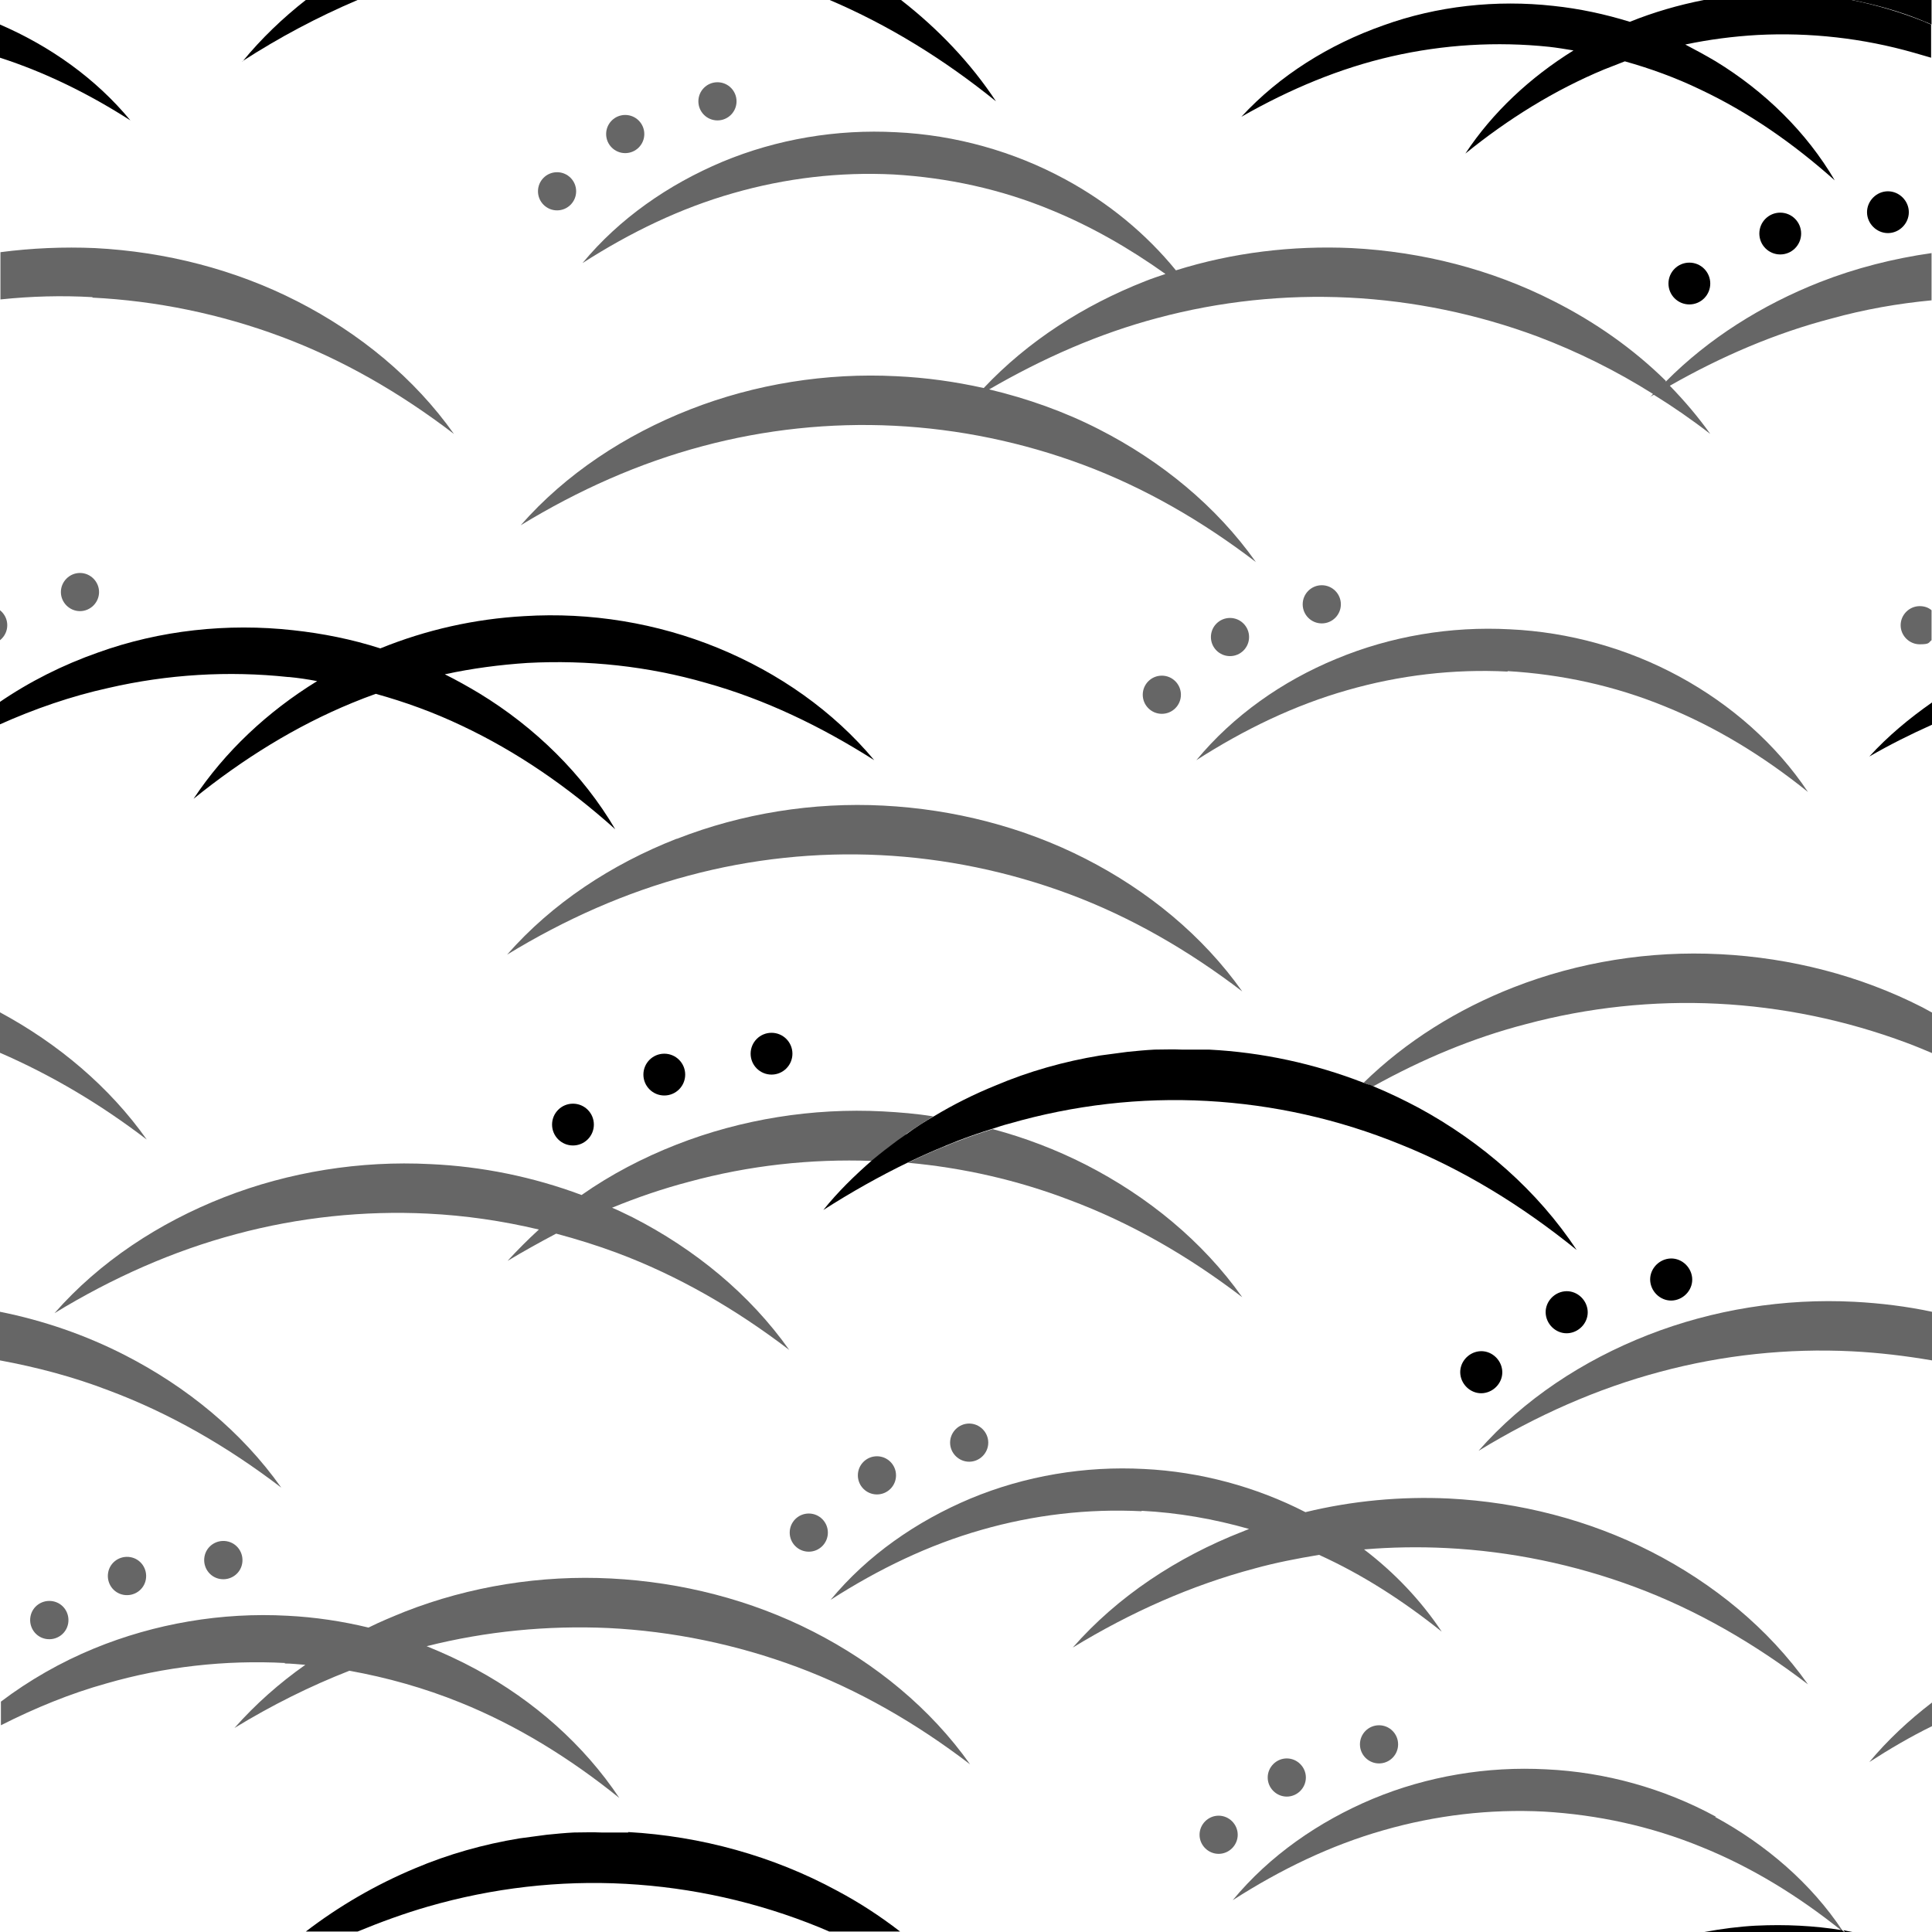 <?xml version="1.0" encoding="UTF-8"?>
<svg xmlns="http://www.w3.org/2000/svg" version="1.1" viewBox="0 0 425.2 425.2">
  <defs>
    <style>
      .cls-1 {
        fill: none;
      }

      .cls-2 {
        fill: #000;
      }

      .cls-3 {
        fill: #000;
        opacity:0.6;
      }

      .cls-4 {
        fill: #000;
        opacity: 1;
      }
    </style>
  </defs>
  <!-- Generator: Adobe Illustrator 28.7.5, SVG Export Plug-In . SVG Version: 1.2.0 Build 176)  -->
  <g>
    <g id="_レイヤー_1" data-name="レイヤー_1">
      <g>
        <rect class="cls-1" width="425.2" height="425.2"/>
        <path class="cls-2" d="M407.6,0c5.5,1.1,10.9,2.6,16.1,4.8.5.2,1,.4,1.4.6V0h-17.5Z"/>
        <path class="cls-4" d="M138.3,403.3h-6c-2-.1-4,0-6,0-2,.1-4,.3-6,.5-2,.3-4,.5-6,.8-7.9,1.3-15.7,3.5-23,6.6-8.6,3.6-16.7,8.3-24,13.9h11.4c5.1-2.1,10.3-4,15.5-5.5,14.2-4.1,28.9-5.8,43.5-5,14.6.8,29,4,42.7,9.6.7.3,1.4.6,2.1.9h15.6c-4.4-3.4-9-6.4-13.9-9-14-7.6-29.9-12-46-12.9Z"/>
        <path class="cls-4" d="M405.9,425.2h1.8c-.7-.1-1.4-.3-2-.4,0,.1.2.2.3.4Z"/>
        <path class="cls-4" d="M386.5,423.8c-3.8.2-7.6.7-11.4,1.4h30.8c-.2-.1-.4-.3-.5-.4-6.2-1-12.5-1.3-18.8-1Z"/>
        <path class="cls-3" d="M411.4,387.8c4.5-2.9,9.1-5.6,13.8-7.9v-5.2c-5.1,3.9-9.8,8.3-13.8,13.1Z"/>
        <path class="cls-3" d="M366.6,83.8c-7.1-7-15.5-12.9-24.6-17.5-13.7-7-29-10.9-44.5-11.7-13.1-.6-26.3,1-38.7,4.9-6.6-8.1-14.9-14.9-24.3-20-11.4-6.2-24.3-9.8-37.3-10.4-13-.7-26.2,1.5-38.2,6.5-11.9,5-22.7,12.5-30.8,22.3,10.6-6.8,21.6-12.1,33.2-15.4,11.5-3.3,23.4-4.7,35.3-4.1,11.8.7,23.5,3.2,34.6,7.8,8.8,3.6,17.2,8.4,25.2,14.1-1.5.5-3,1-4.5,1.6-13.5,5.3-25.8,13.2-35.5,23.5-6.3-1.4-12.7-2.3-19.2-2.6-15.4-.8-31.1,1.7-45.4,7.3-14.3,5.6-27.4,14.2-37.3,25.5,12.8-7.8,26.1-13.7,40-17.4,13.8-3.7,28.1-5.2,42.2-4.5,14.1.7,28.2,3.6,41.6,8.6,13.4,5,26.1,12.3,38,21.4-8.7-12.3-20.8-22.2-34.5-29.2-7.6-3.9-15.8-6.8-24.2-8.8,11.9-6.9,24.2-12.3,37-15.7,13.8-3.7,28.1-5.2,42.2-4.5,14.1.7,28.2,3.6,41.6,8.6,8.7,3.3,17.2,7.5,25.3,12.6-.2.2-.4.5-.7.7.3-.2.6-.4.9-.5,4.2,2.6,8.4,5.5,12.4,8.6-2.7-3.8-5.7-7.3-8.9-10.6,11.4-6.5,23.3-11.6,35.6-14.8,7.2-2,14.6-3.3,22-4v-10.4c-8.4,1.2-16.7,3.3-24.6,6.4-12.7,5-24.5,12.4-33.9,21.9Z"/>
        <path class="cls-4" d="M411.4,166.5c4.5-2.6,9.1-4.9,13.8-7v-4.9c-5,3.5-9.7,7.4-13.8,11.9Z"/>
        <path class="cls-3" d="M418.3,137.6c0,2.3,1.9,4.2,4.2,4.2s1.9-.4,2.6-.9v-6.6c-.7-.6-1.6-.9-2.6-.9-2.3,0-4.2,1.9-4.2,4.2Z"/>
        <path class="cls-3" d="M377.6,399.8c-11.4-6.2-24.3-9.8-37.3-10.4-13-.7-26.2,1.5-38.2,6.5-11.9,5-22.7,12.5-30.8,22.3,10.6-6.8,21.6-12.1,33.2-15.4,11.5-3.3,23.4-4.7,35.3-4.1,11.8.7,23.5,3.2,34.7,7.8,10.9,4.4,21.2,10.7,30.8,18.4.2.1.4.3.5.4h0c0-.1-.2-.2-.3-.4-6.9-10.4-16.8-18.9-28-25Z"/>
        <path class="cls-3" d="M331.8,147.7c11.8.7,23.5,3.2,34.7,7.8,11.1,4.5,21.6,10.9,31.4,18.8-7-10.5-16.9-19.2-28.3-25.4-11.4-6.2-24.3-9.8-37.3-10.4-13-.7-26.2,1.5-38.2,6.5-11.9,4.9-22.7,12.5-30.8,22.3,10.6-6.8,21.6-12.1,33.2-15.4,11.5-3.3,23.4-4.7,35.3-4.1Z"/>
        <path class="cls-3" d="M20.3,65.5c14.1.7,28.2,3.6,41.6,8.6,13.4,5,26.1,12.3,38,21.4-8.7-12.3-20.8-22.2-34.5-29.2-13.7-7-29-10.9-44.5-11.7-6.9-.3-13.9,0-20.8.9v10.4c6.7-.7,13.5-.9,20.3-.5Z"/>
        <path class="cls-3" d="M148.9,184.6c-14.3,5.6-27.4,14.2-37.3,25.5,12.8-7.8,26.1-13.7,40-17.4,13.8-3.7,28.1-5.2,42.2-4.5,14.1.7,28.2,3.6,41.6,8.6,13.4,5,26.1,12.3,38,21.4-8.7-12.3-20.8-22.2-34.5-29.2-13.7-7-29-10.9-44.5-11.7-15.4-.8-31.1,1.7-45.4,7.3Z"/>
        <path class="cls-3" d="M362.7,293.8c-14.3,5.6-27.4,14.2-37.3,25.5,12.8-7.8,26.1-13.7,40-17.4,13.8-3.7,28.1-5.2,42.2-4.5,5.9.3,11.8,1,17.6,2v-10.7c-5.6-1.2-11.4-1.9-17.1-2.2-15.4-.8-31.1,1.7-45.4,7.3Z"/>
        <path class="cls-3" d="M199.4,249.6c2-1.4,4-2.7,6-3.9-3.7-.6-7.4-.9-11.1-1.1-15.4-.8-31.1,1.7-45.4,7.3-7.4,2.9-14.5,6.6-20.9,11.1-10.7-4-22-6.3-33.3-6.8-15.4-.8-31.1,1.7-45.4,7.3-14.3,5.6-27.4,14.2-37.3,25.5,12.8-7.8,26.1-13.7,40-17.4,13.8-3.7,28.1-5.2,42.2-4.5,8.2.4,16.4,1.6,24.4,3.5-2.4,2.2-4.7,4.5-6.9,6.9,3.5-2.1,7.1-4.1,10.7-6,4.5,1.2,9,2.6,13.3,4.2,13.4,5,26.1,12.3,38,21.4-8.7-12.3-20.8-22.2-34.5-29.2-1.5-.7-3-1.5-4.5-2.1,5.6-2.3,11.2-4.2,16.9-5.7,13.2-3.6,26.8-5.1,40.4-4.6,1.8-1.5,3.6-3,5.5-4.3.7-.5,1.3-1,2-1.4Z"/>
        <path class="cls-3" d="M207.9,252.3c-2.7,1.1-5.4,2.3-8.1,3.6,12.1,1.1,24.1,3.8,35.6,8.2,13.4,5,26.1,12.3,38,21.4-8.7-12.3-20.8-22.2-34.5-29.2-6.5-3.3-13.3-5.9-20.4-7.8-2.6.8-5.3,1.7-7.8,2.7-.9.3-1.8.7-2.7,1.1Z"/>
        <path class="cls-3" d="M62.6,366.1c1.5,0,3.1.2,4.6.3-5.7,4-11,8.7-15.6,13.9,8.2-5,16.6-9.2,25.3-12.6,8.3,1.5,16.5,3.8,24.4,7,12.4,5,24.1,12.2,35,21-7.8-11.7-18.8-21.4-31.5-28.3-3.5-1.9-7.2-3.6-10.9-5.1,13.1-3.3,26.6-4.6,40-4,14.1.7,28.2,3.6,41.6,8.6,13.4,5,26.1,12.3,38,21.4-8.7-12.3-20.8-22.2-34.5-29.2-13.7-7-29-10.9-44.5-11.7-15.4-.8-31.1,1.7-45.4,7.3-2.7,1.1-5.4,2.2-8,3.5-5.8-1.4-11.8-2.3-17.8-2.6-14.5-.8-29.2,1.7-42.6,7.2-7.3,3-14.3,7-20.5,11.7v5.2c7.5-3.8,15.3-7,23.2-9.2,12.8-3.7,26.2-5.2,39.4-4.5Z"/>
        <path class="cls-3" d="M251.2,332.5c8,.4,16,1.8,23.7,4-.5.2-1,.4-1.5.6-14.3,5.6-27.4,14.2-37.3,25.5,12.8-7.8,26.1-13.7,40-17.4,4.7-1.3,9.4-2.2,14.2-3,9.5,4.3,18.5,10.1,27,16.9-4.6-6.9-10.4-13-17.1-18.1,6-.5,12.1-.6,18.1-.3,14.1.7,28.2,3.6,41.6,8.6,13.4,5,26.1,12.3,38,21.4-8.7-12.3-20.8-22.2-34.5-29.2-13.7-7-29-10.9-44.5-11.7-10.6-.5-21.3.5-31.6,3-10.9-5.6-23.2-8.9-35.5-9.5-13-.7-26.2,1.5-38.2,6.5-11.9,5-22.7,12.5-30.8,22.3,10.6-6.8,21.6-12.1,33.2-15.4,11.5-3.3,23.4-4.7,35.3-4.1Z"/>
        <path class="cls-3" d="M378.5,210c-15.4-.8-31.1,1.7-45.4,7.3-12.3,4.8-23.7,11.9-33,21,.3.1.5.2.8.3,0,0,.2,0,.3.1.3.1.6.3,1,.4,10.8-6,22-10.7,33.6-13.7,13.8-3.7,28.1-5.2,42.2-4.5,14.1.7,28.2,3.6,41.6,8.6,1.9.7,3.8,1.5,5.7,2.3v-8.9c-.7-.4-1.5-.8-2.2-1.2-13.7-7-29-10.9-44.5-11.7Z"/>
        <path class="cls-4" d="M300.9,238.6c-.3-.1-.5-.2-.8-.3-10.8-4.2-22.3-6.7-34-7.3h-6c-2-.1-4,0-6,0-2,.1-4,.3-6,.5-2,.3-4,.5-6,.8-7.9,1.3-15.7,3.5-23,6.6-4.7,1.9-9.3,4.2-13.6,6.8-2.1,1.2-4.1,2.5-6,3.9-.7.5-1.3.9-2,1.4-1.9,1.4-3.7,2.8-5.5,4.3-3.9,3.4-7.6,7-10.8,11,6.1-3.9,12.3-7.4,18.7-10.5,2.7-1.3,5.4-2.5,8.1-3.6.9-.4,1.8-.7,2.7-1.1,2.6-1,5.2-1.9,7.8-2.7,1.2-.4,2.4-.8,3.6-1.1,14.2-4.1,28.9-5.8,43.5-5,14.6.8,29,4,42.7,9.6,13.7,5.5,26.6,13.4,38.7,23.2-8.6-13-20.8-23.7-34.8-31.3-3.2-1.7-6.5-3.3-9.9-4.7-.3-.1-.6-.3-1-.4,0,0-.2,0-.3-.1Z"/>
        <path class="cls-4" d="M198.2,0h-15.6c12.9,5.5,25.1,13,36.6,22.3-5.6-8.5-12.8-16-20.9-22.3Z"/>
        <path class="cls-4" d="M53.3,13.5c8.2-5.3,16.7-9.8,25.4-13.5h-11.4c-5.1,4-9.8,8.5-13.9,13.5Z"/>
        <path class="cls-4" d="M63.6,149c2.1.2,4.1.5,6.2.9-10.9,6.7-20.3,15.5-27.2,25.9,10.9-8.8,22.5-16,34.9-21.1,1.7-.7,3.5-1.4,5.2-2,6.5,1.8,12.8,4.1,18.9,7,12.1,5.7,23.3,13.4,33.8,22.8-7.1-12.1-17.6-22.4-29.9-29.9-2.5-1.5-5-2.9-7.6-4.2,6-1.3,12.1-2.1,18.2-2.5,13.2-.7,26.5.7,39.3,4.4,12.9,3.6,25.2,9.5,37,17-9-10.8-21-19.2-34.4-24.7-13.4-5.5-28.1-7.9-42.6-7-10.9.6-21.6,3-31.7,7.1-6.2-2-12.7-3.3-19.2-4-14.4-1.6-29.3,0-42.9,4.9-7.7,2.7-15.1,6.4-21.8,11v4.9c7.8-3.5,15.9-6.3,24.1-8.1,13-3,26.4-3.8,39.5-2.4Z"/>
        <path class="cls-4" d="M407.6,0h-1.8s0,0,0,0c0,0,0,0,0,0h-30.8c-5.6,1.1-11.1,2.7-16.3,4.8-5.5-1.7-11.1-2.9-16.8-3.5-12.6-1.4-25.6,0-37.5,4.3-11.9,4.2-22.8,11-31.2,20.1,10.7-6.1,21.7-10.7,33.1-13.3,11.4-2.6,23.1-3.3,34.6-2.1,1.8.2,3.6.5,5.4.8-9.5,5.9-17.8,13.6-23.8,22.7,9.5-7.7,19.7-14,30.5-18.5,1.5-.6,3.1-1.2,4.6-1.8,5.7,1.6,11.2,3.6,16.6,6.2,10.6,5,20.4,11.8,29.6,20-6.2-10.6-15.4-19.6-26.2-26.2-2.2-1.3-4.4-2.5-6.7-3.7,5.2-1.1,10.6-1.8,15.9-2.1,11.5-.6,23.2.7,34.4,3.9,1.3.4,2.5.7,3.8,1.1v-7.3c-.5-.2-1-.4-1.4-.6-5.2-2.1-10.6-3.7-16.1-4.8Z"/>
        <circle class="cls-3" cx="122.6" cy="42.1" r="4.2"/>
        <circle class="cls-3" cx="137.6" cy="29.5" r="4.2"/>
        <circle class="cls-3" cx="157.9" cy="22.3" r="4.2"/>
        <circle class="cls-3" cx="255.7" cy="152.9" r="4.2"/>
        <circle class="cls-3" cx="270.7" cy="140.2" r="4.2"/>
        <circle class="cls-3" cx="290.9" cy="133" r="4.2"/>
        <path class="cls-3" d="M1.6,137.6c0-1.3-.6-2.5-1.6-3.3v6.6c1-.8,1.6-2,1.6-3.3Z"/>
        <path class="cls-3" d="M17.6,126.1c-2.3,0-4.2,1.9-4.2,4.2s1.9,4.2,4.2,4.2,4.2-1.9,4.2-4.2-1.9-4.2-4.2-4.2Z"/>
        <circle class="cls-3" cx="178" cy="337.3" r="4.2"/>
        <circle class="cls-3" cx="193" cy="324.7" r="4.2"/>
        <path class="cls-3" d="M213.3,321.7c2.3,0,4.2-1.9,4.2-4.2s-1.9-4.2-4.2-4.2-4.2,1.9-4.2,4.2,1.9,4.2,4.2,4.2Z"/>
        <path class="cls-3" d="M268.2,399.6c-2.3,0-4.2,1.9-4.2,4.2s1.9,4.2,4.2,4.2,4.2-1.9,4.2-4.2-1.9-4.2-4.2-4.2Z"/>
        <path class="cls-3" d="M283.2,387c-2.3,0-4.2,1.9-4.2,4.2s1.9,4.2,4.2,4.2,4.2-1.9,4.2-4.2-1.9-4.2-4.2-4.2Z"/>
        <circle class="cls-3" cx="303.5" cy="383.9" r="4.2"/>
        <path class="cls-3" d="M11.6,352.4c-2.3-.4-4.5,1.1-4.9,3.4-.4,2.3,1.1,4.5,3.4,4.9,2.3.4,4.5-1.1,4.9-3.4s-1.1-4.5-3.4-4.9Z"/>
        <path class="cls-3" d="M28.7,342.7c-2.3-.4-4.5,1.1-4.9,3.4-.4,2.3,1.1,4.5,3.4,4.9,2.3.4,4.5-1.1,4.9-3.4.4-2.3-1.1-4.5-3.4-4.9Z"/>
        <path class="cls-3" d="M49.9,339.2c-2.3-.4-4.5,1.1-4.9,3.4-.4,2.3,1.1,4.5,3.4,4.9,2.3.4,4.5-1.1,4.9-3.4.4-2.3-1.1-4.5-3.4-4.9Z"/>
        <circle class="cls-4" cx="126.1" cy="247.5" r="4.6"/>
        <circle class="cls-4" cx="146.2" cy="236.5" r="4.6"/>
        <circle class="cls-4" cx="169.8" cy="231.9" r="4.6"/>
        <circle class="cls-4" cx="371.8" cy="62.4" r="4.6"/>
        <circle class="cls-4" cx="391.8" cy="51.4" r="4.6"/>
        <path class="cls-4" d="M415.5,42.1c-2.5,0-4.6,2.1-4.6,4.6s2.1,4.6,4.6,4.6,4.6-2.1,4.6-4.6-2.1-4.6-4.6-4.6Z"/>
        <path class="cls-4" d="M326.5,306.6c2.5-.3,4.4-2.6,4.1-5.1-.3-2.5-2.6-4.4-5.1-4.1-2.5.3-4.4,2.6-4.1,5.1.3,2.5,2.6,4.4,5.1,4.1Z"/>
        <path class="cls-4" d="M345.3,293.4c2.5-.3,4.4-2.6,4.1-5.1-.3-2.5-2.6-4.4-5.1-4.1-2.5.3-4.4,2.6-4.1,5.1.3,2.5,2.6,4.4,5.1,4.1Z"/>
        <path class="cls-4" d="M368.3,286.2c2.5-.3,4.4-2.6,4.1-5.1s-2.6-4.4-5.1-4.1c-2.5.3-4.4,2.6-4.1,5.1.3,2.5,2.6,4.4,5.1,4.1Z"/>
        <path class="cls-3" d="M61.9,327.4c-8.7-12.3-20.8-22.2-34.5-29.2-8.6-4.4-17.9-7.6-27.4-9.5v10.7c8.1,1.5,16.1,3.6,23.9,6.6,13.4,5,26.1,12.3,38,21.4Z"/>
        <path class="cls-3" d="M0,222.8v8.9c11.3,4.9,22.1,11.3,32.3,19.1-8.2-11.6-19.5-21.1-32.3-28Z"/>
        <path class="cls-4" d="M0,5.4v7.3c9.9,3.2,19.5,7.9,28.7,13.8C21.1,17.3,11.1,10.2,0,5.4Z"/>
        <path class="cls-3" d="M405.9,0h0s0,0,0,0c0,0,0,0,0,0Z"/>
      </g>
    </g>
  </g>
</svg>